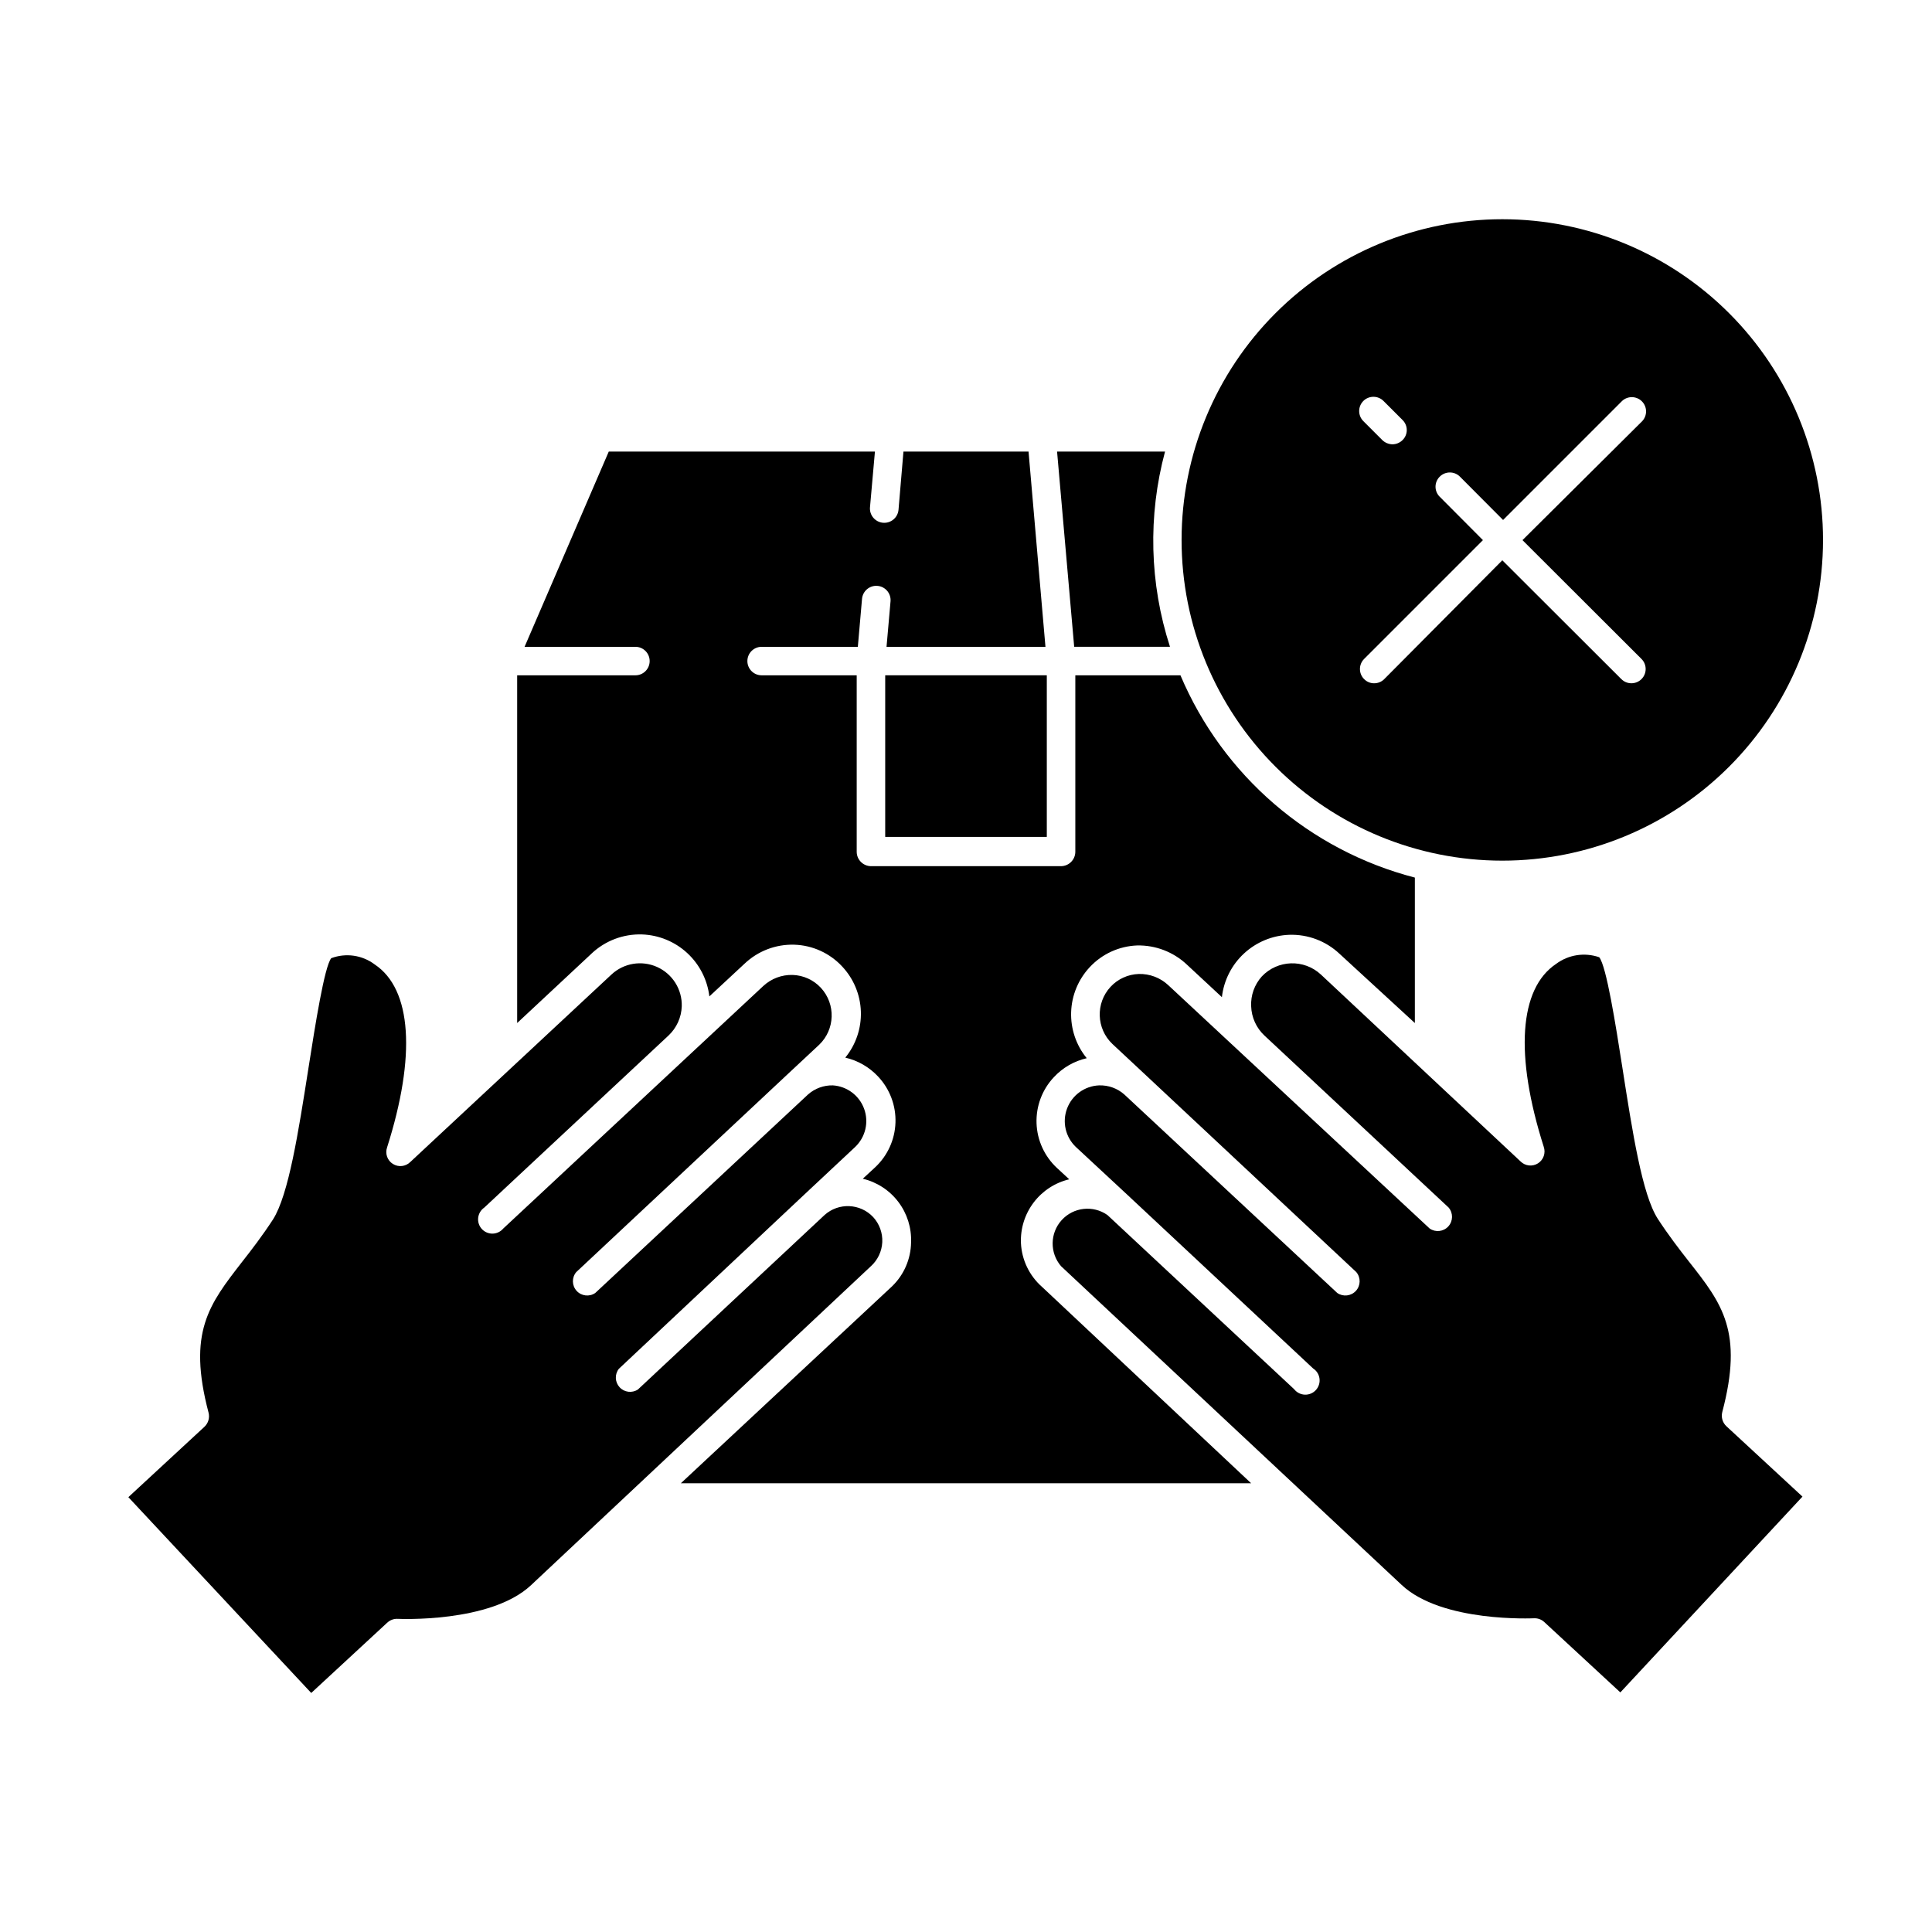 <?xml version="1.0" encoding="UTF-8"?>
<!-- Uploaded to: ICON Repo, www.iconrepo.com, Generator: ICON Repo Mixer Tools -->
<svg fill="#000000" width="800px" height="800px" version="1.1" viewBox="144 144 512 512" xmlns="http://www.w3.org/2000/svg">
 <g>
  <path d="m454.06 315.41c-5.43-16.758-5.883-34.73-1.312-51.742h-28.613l4.535 51.742z"/>
  <path d="m414.56 473.4c-0.152-3.859 1.039-7.652 3.375-10.73 2.332-3.078 5.664-5.25 9.422-6.144l-3.273-3.023c-3.301-3.078-5.242-7.34-5.391-11.848-0.152-4.512 1.496-8.895 4.582-12.184 2.336-2.516 5.371-4.269 8.719-5.039-2.812-3.438-4.277-7.781-4.133-12.219 0.148-4.438 1.902-8.672 4.938-11.914 3.258-3.496 7.769-5.562 12.543-5.742 4.875-0.105 9.594 1.703 13.152 5.035l9.32 8.664v0.004c0.504-4.434 2.578-8.539 5.852-11.57 3.273-3.031 7.523-4.789 11.98-4.957 4.945-0.168 9.754 1.645 13.352 5.039l19.953 18.34v-38.543c-27.914-7.238-50.875-27.051-62.121-53.605h-27.859v46.805c-0.027 2.074-1.703 3.75-3.781 3.777h-50.379c-2.074-0.027-3.754-1.703-3.777-3.777v-46.805h-25.191c-2.086 0-3.781-1.691-3.781-3.777s1.695-3.777 3.781-3.777h25.492l1.109-12.695c0.18-2.09 2.019-3.633 4.106-3.453 2.086 0.18 3.633 2.019 3.449 4.106l-1.059 12.043h42.117l-4.484-51.742h-33.148l-1.309 15.418c-0.18 2.086-2.019 3.629-4.106 3.449-2.086-0.18-3.633-2.019-3.453-4.106l1.309-14.762h-70.535l-22.312 51.742h29.371c2.086 0 3.777 1.691 3.777 3.777s-1.691 3.777-3.777 3.777h-31.336v92.148l19.75-18.438-0.004-0.004c3.609-3.383 8.41-5.195 13.352-5.035 4.445 0.16 8.684 1.902 11.953 4.914 3.269 3.012 5.356 7.094 5.883 11.508l9.32-8.664c3.539-3.363 8.27-5.176 13.148-5.039 4.856 0.141 9.449 2.231 12.746 5.793 3.035 3.246 4.789 7.477 4.938 11.918 0.148 4.438-1.32 8.777-4.129 12.215 3.344 0.77 6.379 2.523 8.715 5.039 3.086 3.289 4.734 7.676 4.582 12.184-0.148 4.508-2.09 8.77-5.387 11.848l-3.273 3.023h-0.004c3.758 0.895 7.09 3.066 9.422 6.144 2.336 3.078 3.527 6.871 3.375 10.734-0.062 4.394-1.875 8.582-5.039 11.637l-55.973 52.195h151.14l-55.418-52.043c-3.367-2.961-5.387-7.164-5.594-11.641z"/>
  <path d="m375.41 466.55c-3.434-3.664-9.168-3.91-12.898-0.555l-49.473 46.25h-0.004c-1.547 1.004-3.594 0.746-4.84-0.613-1.246-1.359-1.332-3.422-0.195-4.879l49.273-46.297 13.352-12.496h-0.004c2.731-2.59 3.672-6.551 2.391-10.09-1.277-3.539-4.527-5.984-8.285-6.234-2.426-0.059-4.785 0.805-6.598 2.418l-56.379 52.598c-1.555 1.074-3.668 0.832-4.941-0.566-1.273-1.398-1.312-3.527-0.094-4.973l56.023-52.449 8.312-7.758c4.266-4.055 4.488-10.781 0.504-15.113-1.941-2.102-4.648-3.336-7.508-3.426-2.867-0.078-5.652 0.973-7.758 2.922l-68.922 64.285c-0.703 0.836-1.73 1.324-2.82 1.348-1.09 0.02-2.133-0.43-2.867-1.238-0.734-0.805-1.082-1.891-0.957-2.973 0.125-1.082 0.711-2.059 1.605-2.68l48.82-45.594c2.156-2.016 3.426-4.805 3.527-7.758 0.125-4.469-2.445-8.574-6.519-10.414-4.074-1.836-8.855-1.051-12.121 2l-53.305 49.676c-1.23 1.227-3.148 1.438-4.617 0.508-1.473-0.926-2.106-2.746-1.527-4.387 7.707-24.234 6.551-41.918-3.273-48.465l-0.004-0.004c-3.305-2.492-7.66-3.121-11.535-1.66-1.812 2.316-4.231 17.684-5.996 28.918-2.719 17.332-5.289 33.754-9.422 40.305-2.82 4.332-5.691 8.062-8.262 11.336-8.664 11.184-14.461 18.539-8.816 39.902 0.336 1.352-0.09 2.777-1.109 3.727l-20.152 18.641 48.465 51.891 20.152-18.641 0.004 0.004c0.746-0.699 1.746-1.062 2.769-1.008 0.25 0 24.484 1.16 35.266-8.867l90.133-84.59c1.812-1.641 2.894-3.934 3.008-6.375 0.113-2.438-0.754-4.824-2.402-6.625z"/>
  <path d="m478.39 402.77c-1.945 2.16-2.961 5.004-2.82 7.91 0.102 2.953 1.367 5.742 3.527 7.758l48.82 45.594h-0.004c1.219 1.449 1.18 3.574-0.094 4.977-1.273 1.398-3.387 1.641-4.941 0.566l-69.324-64.539c-2.106-1.949-4.891-2.996-7.762-2.922-2.859 0.09-5.562 1.324-7.504 3.426-3.988 4.332-3.762 11.059 0.504 15.117l8.312 7.758 56.324 52.699c1.219 1.445 1.18 3.574-0.094 4.973-1.273 1.398-3.387 1.641-4.945 0.566l-56.426-52.598c-1.84-1.633-4.238-2.496-6.699-2.418-3.801 0.156-7.141 2.566-8.48 6.129-1.34 3.559-0.422 7.574 2.332 10.195l13.453 12.496 49.422 46.199c0.934 0.605 1.555 1.59 1.691 2.691 0.141 1.102-0.211 2.211-0.961 3.031-0.754 0.82-1.828 1.266-2.938 1.223-1.109-0.047-2.144-0.578-2.828-1.453l-49.477-46.152c-3.805-2.672-9.004-2.094-12.129 1.352-3.121 3.445-3.191 8.676-0.164 12.203l90.234 84.438c10.68 10.078 34.914 8.867 35.266 8.867 0.953-0.004 1.875 0.355 2.57 1.008l20.152 18.641 48.266-51.891-20.152-18.641c-1.02-0.949-1.445-2.379-1.109-3.731 5.644-21.363 0-28.719-8.816-39.902-2.57-3.273-5.441-7.004-8.262-11.336-4.133-6.398-6.699-22.824-9.422-40.305-1.762-11.234-4.18-26.602-6.098-29.02-3.867-1.344-8.152-0.684-11.434 1.766-9.824 6.551-10.984 24.234-3.273 48.465h-0.004c0.578 1.641-0.055 3.461-1.527 4.391-1.469 0.926-3.387 0.715-4.617-0.512l-52.902-49.523c-4.477-4.16-11.469-3.934-15.668 0.504z"/>
  <path d="m378.59 322.96h42.824v42.824h-42.824z"/>
  <path d="m627.12 287.14c0.012-22.543-8.934-44.168-24.867-60.117-15.93-15.949-37.551-24.918-60.094-24.926-22.543-0.008-44.168 8.941-60.113 24.875-15.945 15.938-24.906 37.559-24.914 60.102-0.004 22.543 8.949 44.168 24.891 60.109 15.938 15.941 37.559 24.898 60.105 24.898 22.531 0 44.141-8.945 60.078-24.875 15.938-15.93 24.898-37.531 24.914-60.066zm-121.82-36.879c1.477-1.473 3.867-1.473 5.344 0l5.039 5.039h-0.004c0.723 0.703 1.129 1.664 1.129 2.668 0 1.008-0.406 1.969-1.129 2.672-0.711 0.699-1.668 1.098-2.668 1.109-1-0.023-1.953-0.418-2.672-1.109l-5.039-5.039c-1.473-1.473-1.473-3.863 0-5.34zm5.543 73.707c-0.703 0.715-1.668 1.113-2.668 1.109-1.004 0.012-1.969-0.391-2.672-1.109-1.473-1.473-1.473-3.863 0-5.34l31.488-31.488-11.438-11.488v0.004c-0.719-0.703-1.125-1.668-1.125-2.672 0-1.004 0.406-1.969 1.125-2.672 1.477-1.473 3.867-1.473 5.34 0l11.438 11.488 31.539-31.539c1.488-1.387 3.809-1.344 5.246 0.094 1.441 1.438 1.48 3.758 0.094 5.246l-31.738 31.539 31.539 31.488c1.473 1.477 1.473 3.867 0 5.34-1.477 1.473-3.867 1.473-5.344 0l-31.539-31.488z"/>
 </g>
</svg>